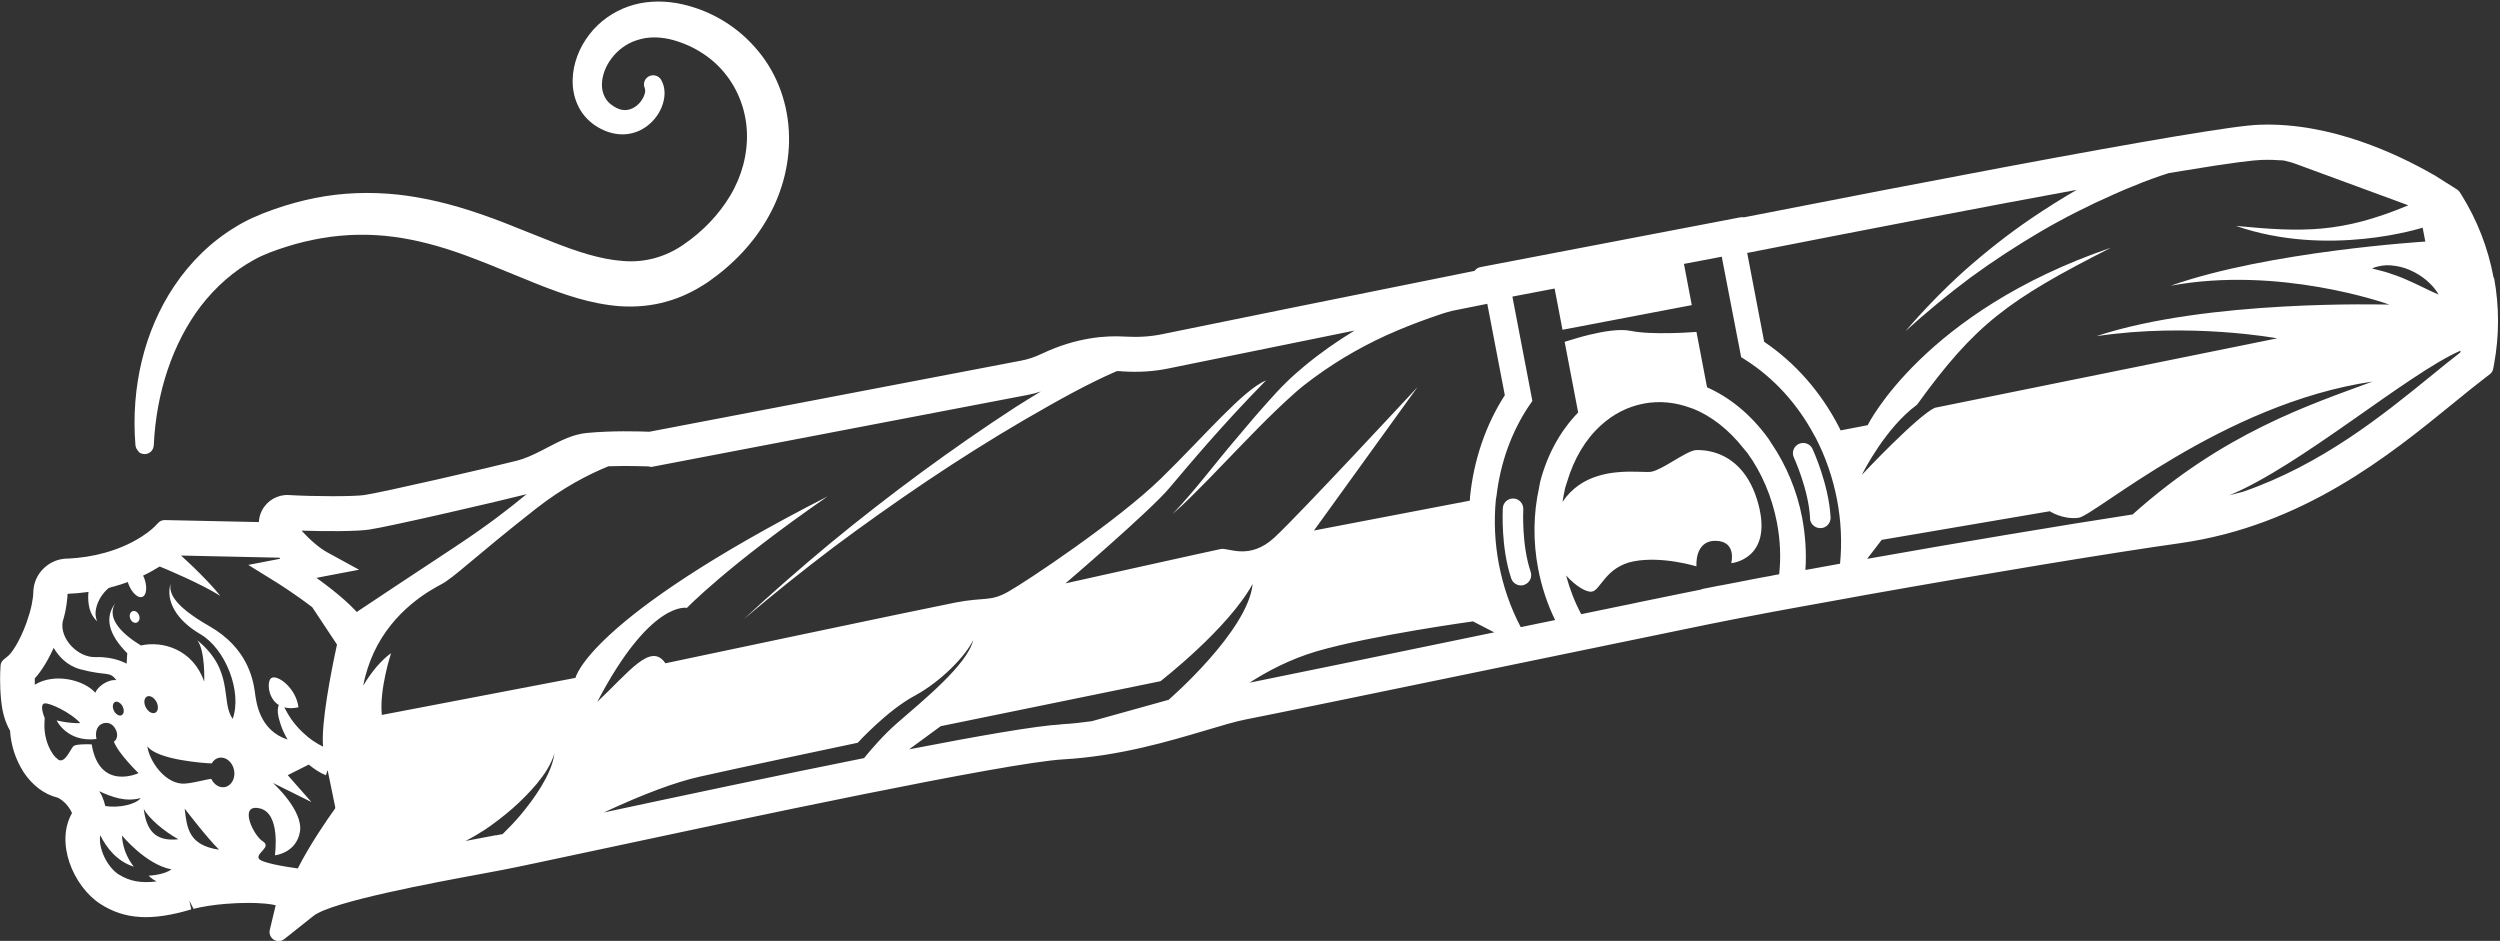 <?xml version="1.0" encoding="UTF-8" standalone="no"?><svg xmlns="http://www.w3.org/2000/svg" xmlns:xlink="http://www.w3.org/1999/xlink" fill="#ffffff" height="70.3" preserveAspectRatio="xMidYMid meet" version="1" viewBox="6.7 64.8 186.8 70.3" width="186.8" zoomAndPan="magnify"><rect x="6.7" y="64.8" width="186.8" height="70.3" fill="#333333" stroke="none"/><g id="change1_1"><path d="m17.06,98.57c.12.1.28.16.45.16.37,0,.66-.29.68-.66.18-3.96,1.43-7.65,3.5-10.38,1.14-1.48,2.51-2.67,3.98-3.47.73-.41,1.51-.69,2.45-.99.88-.28,1.78-.49,2.65-.64,1.79-.3,3.6-.33,5.38-.09,1.65.22,3.39.67,5.33,1.38,1.17.43,2.32.9,3.53,1.4.61.25,1.24.51,1.87.76,1.88.74,3.91,1.47,6.14,1.64,1.24.08,2.41-.04,3.46-.34,1.07-.29,2.12-.79,3.14-1.48,1.92-1.34,3.42-2.95,4.46-4.8,1.14-1.99,1.69-4.3,1.56-6.5-.13-2.36-1.04-4.58-2.55-6.25-1.51-1.71-3.59-2.88-5.85-3.28-1.25-.21-2.48-.13-3.55.24-1.15.39-2.2,1.13-2.94,2.09-.78,1-1.23,2.2-1.26,3.38-.02.67.11,1.33.37,1.89.27.62.74,1.16,1.3,1.54.59.39,1.19.61,1.8.66.68.06,1.4-.13,1.96-.52.54-.37.96-.88,1.21-1.48.31-.75.3-1.48-.02-2.05-.18-.32-.57-.44-.9-.29-.33.16-.48.54-.34.88.11.26-.04.61-.14.78-.17.31-.42.56-.7.71-.26.14-.56.2-.84.15-.29-.05-.58-.2-.88-.44-.46-.37-.7-1.01-.62-1.7.07-.69.4-1.39.92-1.97.49-.55,1.14-.96,1.86-1.15.67-.2,1.45-.2,2.24-.03,1.62.38,3.12,1.29,4.12,2.52,1.02,1.23,1.62,2.81,1.68,4.46.06,1.6-.38,3.28-1.25,4.72-.84,1.41-2.05,2.68-3.52,3.68-1.35.92-2.9,1.34-4.5,1.2-1.71-.12-3.49-.73-5.15-1.38-.61-.24-1.22-.48-1.84-.73-1.19-.48-2.42-.98-3.69-1.41-2.17-.75-4.15-1.21-6.04-1.43-2.19-.24-4.31-.15-6.3.25-1,.2-2.02.48-3.02.83-1.21.42-2.14.85-2.92,1.34-1.78,1.07-3.37,2.61-4.59,4.45-2.2,3.3-3.22,7.5-2.87,11.84.02.19.11.36.25.48Z"/></g><g id="change1_2"><path d="m193.02,85.54c-.41-2.21-1.22-4.29-2.41-6.2l-.11-.17c-.05-.08-.12-.15-.19-.2l-1.71-1.08s-.05-.03-.08-.04c-2.59-1.49-7.65-3.92-12.95-3.73-.95.02-3,.32-6.26.86-6.35,1.06-17.22,3.1-32.31,6.06-.08-.02-.18-.02-.27,0l-19.42,3.72c-.18.03-.33.14-.43.28,0,0,0,0,0,0-9.99,2.01-18.66,3.77-23.39,4.74-.84.17-1.76.23-2.74.17-1.41-.09-3.62.06-6.16,1.26-.57.27-1.1.45-1.61.54l-27.76,5.31c-.83-.03-2.77-.09-4.66.09-1.03.09-1.98.58-2.98,1.1l-.38.2c-.71.36-1.3.63-1.87.77-1.86.48-10.18,2.4-11.41,2.57-.77.12-3.83.11-5.64,0-.83-.05-1.63.41-2.01,1.16-.14.27-.21.56-.23.86l-7.03-.15c-.18,0-.37.07-.49.21l-.29.3s-1.23,1.26-3.72,1.94c-.86.24-1.78.38-2.73.43-.05,0-.11,0-.15,0-1.33.07-2.4,1.15-2.44,2.47,0,.29-.05.61-.12.97-.09.43-.23.9-.4,1.38-.51,1.39-1.1,2.24-1.36,2.45l-.33.27c-.15.12-.24.3-.24.49l-.02.42s-.05.97.06,2.07c.05.53.13.97.25,1.35.11.37.25.7.42.98.07,1.11.41,2.16,1.03,3.13.65.97,1.53,1.63,2.49,1.87,0,0,.06.01.16.07.31.18.64.51.84.87.08.14.1.24.12.21-1.28,2.21.07,5.46,2.09,6.79,1.82,1.18,3.83,1.31,6.81.42l-.14-.66h0s.31.62.31.62c.65-.17,1.56-.31,2.47-.38.08,0,.15,0,.19-.01.33-.03.68-.04,1.04-.05.07,0,.09,0,.16,0,1.26-.02,1.96.09,2.28.17l-.44,1.84c-.07.28.05.57.29.73.12.08.26.11.4.11.14,0,.27-.06.39-.15l2.19-1.74c1.34-1.06,9.06-2.49,12.36-3.1l1.76-.33c.96-.18,3.47-.72,6.99-1.47,10.7-2.29,30.61-6.54,34.91-6.79,4.18-.24,7.92-1.36,10.65-2.17,1.2-.36,2.24-.67,3.02-.82,1.62-.31,10.59-2.16,19.26-3.95l15.32-3.16c1.23-.25,2.78-.55,4.58-.89l1.85-.34c1.24-.23,2.57-.46,3.93-.71l1.31-.24c9.11-1.62,18.78-3.21,23.5-3.87,9.2-1.3,15.68-6.58,20.42-10.44.87-.71,1.69-1.38,2.44-1.95l.3-.23c.14-.1.23-.25.26-.41l.07-.37c.39-2.13.39-4.28,0-6.41Zm-59.18,23.31s-.02,0-.03,0c-.44.09-.95.19-1.49.3-.93.19-2,.41-3.17.65-.08.02-.15.03-.23.05-.11.02-.22.04-.33.07-.7.14-1.44.3-2.19.45-.17.04-.35.07-.53.11-.13.03-.25.05-.38.08-.21.04-.42.09-.64.13,0,0,0,0,0,0-.49-.91-.86-1.88-1.13-2.89.73.81,1.5,1.25,1.9,1.21.67-.06,1.02-1.86,3.16-2.27,2.14-.41,4.68.38,4.68.38,0,0-.17-1.93,1.43-1.91,1.61.02,1.17,1.67,1.17,1.67,0,0,3.08-.27,2.05-4.32-.64-2.5-2-3.5-3.12-3.89-.69-.24-1.29-.25-1.56-.24-.39.02-1.1.46-1.81.88-.57.34-1.13.66-1.54.74-.32.06-1.3-.07-2.46.03-.5.04-1.04.13-1.57.3-.96.3-1.9.88-2.6,1.92.06-.35.12-.71.2-1.05.04-.15.1-.29.14-.44.51-1.71,1.36-3.17,2.52-4.22.93-.85,2-1.4,3.19-1.63,1.18-.23,2.38-.11,3.56.33l.12.04c1.42.56,2.7,1.59,3.78,2.95.1.12.2.23.3.36,1.08,1.48,1.84,3.28,2.21,5.19.25,1.31.31,2.61.17,3.88-.24.04-.46.08-.68.13-.02,0-.04,0-.06.01-.06.01-.11.02-.17.03-.13.02-.26.05-.39.07-.23.04-.46.09-.68.13-.28.05-.55.11-.82.16-.05,0-.09.02-.14.03-.5.1-.97.19-1.42.27-.04,0-.09.02-.13.02-.47.09-.91.18-1.31.26Zm-90.1,18.36c-.51.1-1.1.21-1.75.33-.17.03-.34.06-.51.1.49-.25.98-.54,1.46-.85.71-.48,1.4-1.01,2.05-1.58.65-.57,1.27-1.19,1.83-1.86.55-.67,1.05-1.4,1.31-2.26-.12.88-.53,1.71-.99,2.48-.47.77-1.01,1.49-1.59,2.18-.41.48-.84.93-1.29,1.37-.2.04-.38.08-.51.1Zm-28.16,2.94c-.92-.6-1.55-2.03-1.39-2.94.49.98,1.27,1.95,2.51,2.35-.91-1.15-.88-2.33-.88-2.33,0,0,1.76,2.16,3.69,2.53-.58.43-1.7.47-1.7.47,0,0,.18.22.59.43-1.17.15-2.04-.02-2.82-.52Zm-6.29-14.65c.49-.53.99-1.34,1.42-2.29.38.64,1,1.33,2,1.6,2.05.54,2.13.1,2.69.81-.67-.07-1.41.5-1.58.94-.8-.92-2.99-1.53-4.52-.6,0-.17,0-.33,0-.46Zm4.03-6.49s-.02.09-.02.14c-.03.39,0,.78.1,1.15.1.36.3.7.56.92-.14-.32-.15-.65-.08-.95.06-.3.19-.59.34-.84.16-.25.35-.48.56-.66l.06-.04c.1-.03.19-.06.29-.09h0s.01,0,.02,0c.39-.11.76-.22,1.1-.35.01.05.02.09.04.13.25.66.71,1.1,1.04.98.33-.12.39-.76.14-1.42-.02-.06-.06-.11-.08-.17.48-.23.89-.46,1.24-.68.23.1.47.19.7.29.43.19.87.38,1.3.58.86.4,1.71.82,2.53,1.32-.6-.75-1.29-1.44-1.98-2.12-.31-.3-.63-.6-.95-.89l7.35.16.05.08-2.38.46,2.1,1.3s1.35.84,2.68,1.86l1.85,2.79c-.45,2.07-1.2,5.91-1.04,7.63-.51-.25-1.01-.58-1.46-1.01-.35-.32-.67-.69-.95-1.09-.14-.2-.25-.41-.37-.62-.03-.08-.08-.15-.12-.22.29.08.64.09,1.06,0-.17-1.45-1.62-2.52-2.05-2.17-.3.25-.25,1.48.58,2-.07.18-.08.38-.07.56.03.29.1.56.19.83.13.42.32.81.54,1.19-2.1-.69-2.34-2.74-2.45-3.58-.14-.95-.56-3.27-3.39-4.89-2.83-1.62-3.01-2.56-2.9-3.2-.38,1.27.38,2.72,2.23,3.8s3.13,4.26,2.41,6.32c-.93-1.25.16-3.59-2.65-5.87.61.77.52,3.09.52,3.09-.86-2.44-3.13-3.06-4.73-2.7-1.31-.8-2.61-1.97-1.93-3.14-.76,1.03-.55,2.26.91,3.72l-.05.78s-.9-.54-2.3-.49c-1.35.05-2.69-1.37-2.48-2.63.07-.25.14-.49.19-.73.1-.49.16-.95.18-1.37.54-.02,1.06-.07,1.55-.14Zm41.9-9.34l.15.02,28.11-5.38c.33-.06.66-.15.99-.26-.63.39-1.26.77-1.89,1.17-2.41,1.57-4.76,3.2-7.07,4.9-2.31,1.7-4.57,3.46-6.78,5.28-2.2,1.83-4.36,3.71-6.45,5.66,2.18-1.85,4.41-3.63,6.69-5.36,2.29-1.71,4.62-3.36,6.98-4.95,2.37-1.59,4.78-3.11,7.24-4.55,1.23-.71,2.46-1.42,3.72-2.09,1.07-.57,2.15-1.11,3.24-1.58.16,0,.31,0,.44.02,1.21.08,2.36,0,3.42-.22,3.15-.64,8.04-1.64,13.9-2.83-1.31.8-2.57,1.68-3.75,2.66-.48.4-.96.82-1.4,1.26-.45.44-.87.9-1.28,1.36-.83.92-1.62,1.86-2.41,2.8-1.6,1.87-3.06,3.85-4.76,5.63.93-.8,1.79-1.69,2.65-2.56.86-.88,1.71-1.76,2.56-2.65.85-.88,1.71-1.76,2.59-2.6.44-.42.89-.84,1.33-1.23.45-.4.91-.76,1.4-1.12,1.94-1.43,4.05-2.62,6.26-3.55,1.1-.47,2.23-.88,3.36-1.26.24-.08.48-.14.72-.21.87-.18,1.75-.35,2.65-.53l1.31,6.83c-1.43,2.22-2.32,4.84-2.6,7.6,0,.09,0,.19-.02.28l-11.64,2.23,7.74-10.72c-.27.29-8.84,9.53-10.69,11.24-1.87,1.73-3.43.75-4,.86s-11.62,2.57-11.62,2.57c0,0,6.28-5.37,7.76-7.12,1.48-1.75,3.91-4.67,7.23-8.05-1.72.72-4.6,4.16-7.86,7.34-3.26,3.17-10.09,7.72-11.42,8.46-1.33.75-1.74.38-3.92.8-2.18.42-21.68,4.54-21.68,4.54-1.09-1.61-2.72.66-5.09,2.88,3.98-7.63,6.7-7.02,6.7-7.02,0,0,2.98-3.12,10.51-8.33-17.95,9.17-18.84,13.56-18.84,13.56l-14.47,2.77c-.2-1.92.69-4.61.69-4.61,0,0-.79.5-1.67,1.78-.14.2-.27.41-.41.64.17-.91.45-1.72.78-2.45,1.49-3.22,4.23-4.68,5.03-5.11.98-.51,2.43-2,7.12-5.68,1.98-1.55,3.87-2.53,5.39-3.15,1.4-.05,2.65,0,3.05.01Zm133.7-12.85c-.88-.39-1.65-.8-2.45-1.14-.4-.18-.8-.32-1.22-.46-.42-.15-.84-.23-1.32-.36.44-.19.94-.27,1.43-.23.48.04.97.15,1.41.35.44.19.86.45,1.22.75.36.31.7.66.92,1.09Zm-26.92-7.91c-1.2.69-2.37,1.43-3.51,2.2-1.75,1.19-3.42,2.51-5,3.91-1.57,1.41-3.04,2.93-4.41,4.52,1.56-1.41,3.17-2.74,4.84-3.99,1.68-1.23,3.43-2.37,5.21-3.42,1.79-1.05,3.64-1.98,5.52-2.81.47-.2.94-.42,1.42-.6l.71-.29.72-.27c.41-.15.82-.29,1.23-.42.34-.06.69-.12,1.02-.17,3.86-.64,5.35-.8,5.92-.82.56-.02,1.12,0,1.67.04.32.07.65.16.99.29.26.1,8.22,3.02,8.32,3.06-5,2.09-7.89,2.02-12.88,1.54,6.93,2.4,13.95.13,13.95.13l.2,1.04s-11.72.72-19.03,3.3c8.08-1.5,16.05,1.3,16.34,1.41-.34,0-13.62-.39-21.89,2.36,7.01-1.05,13.51.16,13.51.16l-25.58,5.19c-1.27.58-5.26,4.8-5.45,5.01.1-.21,1.76-3.51,4.12-5.24,4.34-6,6.76-7.81,14.49-11.73-13.99,4.77-18.18,13.26-18.18,13.26l-2.02.39c-.04-.08-.08-.17-.12-.25-1.35-2.62-3.28-4.81-5.59-6.37l-1.27-6.64c9.02-1.77,17.81-3.47,24.76-4.74Zm-15.79,27.65l1.09-1.42,12.56-2.14s.96.64,2.15.49c1.19-.15,10.77-8.54,21.97-10.18-4.74,1.75-11.11,3.82-17.93,9.93-5.28.81-12.98,2.1-19.85,3.32Zm-9.44-15.09l.35.22c2.11,1.34,3.88,3.28,5.13,5.61.05.08.1.17.14.25.73,1.42,1.26,2.96,1.57,4.57.31,1.6.38,3.21.23,4.8h0c-.89.16-1.75.32-2.59.47,0,0,0,0,0,0,.09-1.28,0-2.58-.24-3.89-.39-2.04-1.19-3.95-2.31-5.59-.08-.12-.15-.25-.24-.37-1.26-1.73-2.82-3.03-4.56-3.8l-.79-4.14c-.24.02-.58.04-.97.06-.3.01-.63.03-.97.03-1.02.02-2.16,0-2.99-.17-.8-.16-1.98.03-3.06.29-.32.08-.64.16-.93.25-.35.1-.66.2-.93.28l1.01,5.28c-1.32,1.36-2.31,3.13-2.84,5.19-.04.14-.05.29-.08.43-.43,1.93-.46,4.01-.07,6.05.26,1.35.68,2.64,1.27,3.84,0,0,0,0,0,0-.39.08-.78.16-1.17.24l-1.4.29h0c-.77-1.46-1.31-3.03-1.63-4.69-.31-1.61-.38-3.24-.23-4.83.01-.1.03-.19.05-.29.29-2.48,1.13-4.81,2.45-6.76l.23-.33-1.46-7.62-.03-.18,3.15-.6.03.15.56,2.93.95-.18.95-.18,5.86-1.12.95-.18.95-.18-.57-3-.02-.08,2.84-.54v.06s1.44,7.45,1.44,7.45Zm-20.01,19.76l1.59.82c-7.8,1.61-15.57,3.22-18.28,3.76,1.25-.81,2.99-1.75,5.03-2.35,4.15-1.2,11.66-2.23,11.66-2.23Zm-45.52,10.22c-6.45,1.29-13.73,2.84-19.43,4.06,3.06-1.42,5.34-2.26,7.14-2.67,2.44-.56,11.84-2.54,11.84-2.54,0,0,2.19-2.4,4.23-3.5,2.04-1.1,3.86-3.03,4.4-4.18-.43,1.85-3.8,4.56-5.71,6.23-.99.87-1.85,1.86-2.46,2.61Zm-44.91,6.21c-.69-.42-1.84-2.82-.23-2.46,1.61.35,1.14,3.51,1.14,3.51,0,0,1.59-.16,1.87-1.75.28-1.6-2.02-3.66-2.02-3.66l2.88,1.43-1.77-2.01,1.57-.79c.38.31.8.6,1.28.8l.13-.39.57,2.78s0,.06-.01.09c-.59.82-1.9,2.72-2.79,4.48-.88-.12-2.78-.42-2.92-.75-.18-.43.99-.85.3-1.28Zm14.48-22.07c-3.56,2.34-6.21,4.11-7.46,4.94-.04-.04-.07-.08-.1-.12-.5-.53-1.13-1.07-1.77-1.58-.38-.3-.77-.59-1.13-.85l.5-.1,2.68-.51-2.36-1.29c-.57-.31-1.25-.88-1.94-1.63,1.76.06,4.14.06,5.06-.08,1.43-.2,9.96-2.18,11.7-2.63.02,0,.04-.02.06-.02-1.2,1-2.92,2.34-5.23,3.86Zm-20.78,21.92c-1.82.2-2.4-.78-2.59-2.27.36.68,1.48,1.66,2.59,2.27Zm-2.36-10.66c.22-.12.54.06.72.39.17.33.14.7-.08.81-.22.12-.54-.06-.71-.39-.18-.33-.14-.7.08-.81Zm4.83,6.15c-.3,0-1.68.41-2.24.35-1.37-.13-2.43-1.79-2.55-2.8.69,1.04,4.4,1.29,4.81,1.29.13-.22.32-.38.56-.42.5-.09.99.32,1.11.92.12.61-.19,1.17-.69,1.27-.41.08-.81-.19-1.01-.61Zm.57,5.29c-2.29-.33-2.41-1.65-2.57-3.07,0,0,1.63,2.14,2.57,3.07Zm-7.27-10.05c-.18.09-.44-.05-.58-.32s-.11-.56.06-.66.44.05.58.32.11.56-.07.66Zm-5.12,2.94l-.07-.1c-.4-.61-.62-1.41-.59-2.21l.02-.46-.03-.02c-.1-.28-.33-.96.02-1.03.34-.07,1.94.66,2.67,1.47-.82.04-1.77-.2-1.77-.2,0,0,.78,1.66,2.98,1.39-.16-.74.21-1.24.8-1.2.59.03,1.04,1.02.5,1.4.34.9,1.84,2.35,1.84,2.35,0,0-2.92,1.37-3.5-2.15,0,0-1.08-.05-1.33.11-.25.16-.73,1.61-1.32.89h-.02c-.06-.07-.13-.14-.19-.22Zm6.54,3.25c-.37.47-1.59.76-2.65.6-.06-.25-.14-.5-.25-.75l-.07-.14c-.04-.07-.09-.14-.14-.22.97.44,1.97.82,3.11.51Zm68.75-5.5c-1.84.1-6.12.85-11.34,1.86l2.36-1.73,16.42-3.36s5.04-3.9,6.89-7.27c-.35,3.53-6.28,8.66-6.28,8.66l-5.75,1.6c-.75.1-1.51.19-2.3.23Zm87.3-17.12c5.3-2.18,13.31-9.07,17.28-10.81,0,.05,0,.1-.02.14-.7.54-1.44,1.14-2.21,1.77-3.54,2.88-8.11,6.59-14.01,8.63-.35.09-.7.18-1.04.27Z"/></g><g id="change1_3"><path d="m16.92,111.32c.18-.07.26-.32.17-.55-.09-.24-.31-.37-.49-.3-.18.07-.26.32-.17.55.09.24.31.37.49.3Z"/></g><g id="change1_4"><path d="m120.52,102.86c.02-.42-.3-.79-.72-.81-.42-.03-.79.3-.81.72,0,.12-.16,2.92.63,5.25.12.37.5.58.87.51.03,0,.07-.02.1-.03.4-.14.62-.57.48-.98-.69-2.04-.55-4.63-.55-4.66Z"/></g><g id="change1_5"><path d="m141.94,103.53c.02.42.38.75.81.73.04,0,.07,0,.11-.01.37-.07.64-.41.62-.8-.13-2.45-1.3-5-1.35-5.11-.18-.39-.64-.55-1.02-.37-.39.18-.55.64-.37,1.02.01.02,1.1,2.39,1.21,4.53Z"/></g></svg>